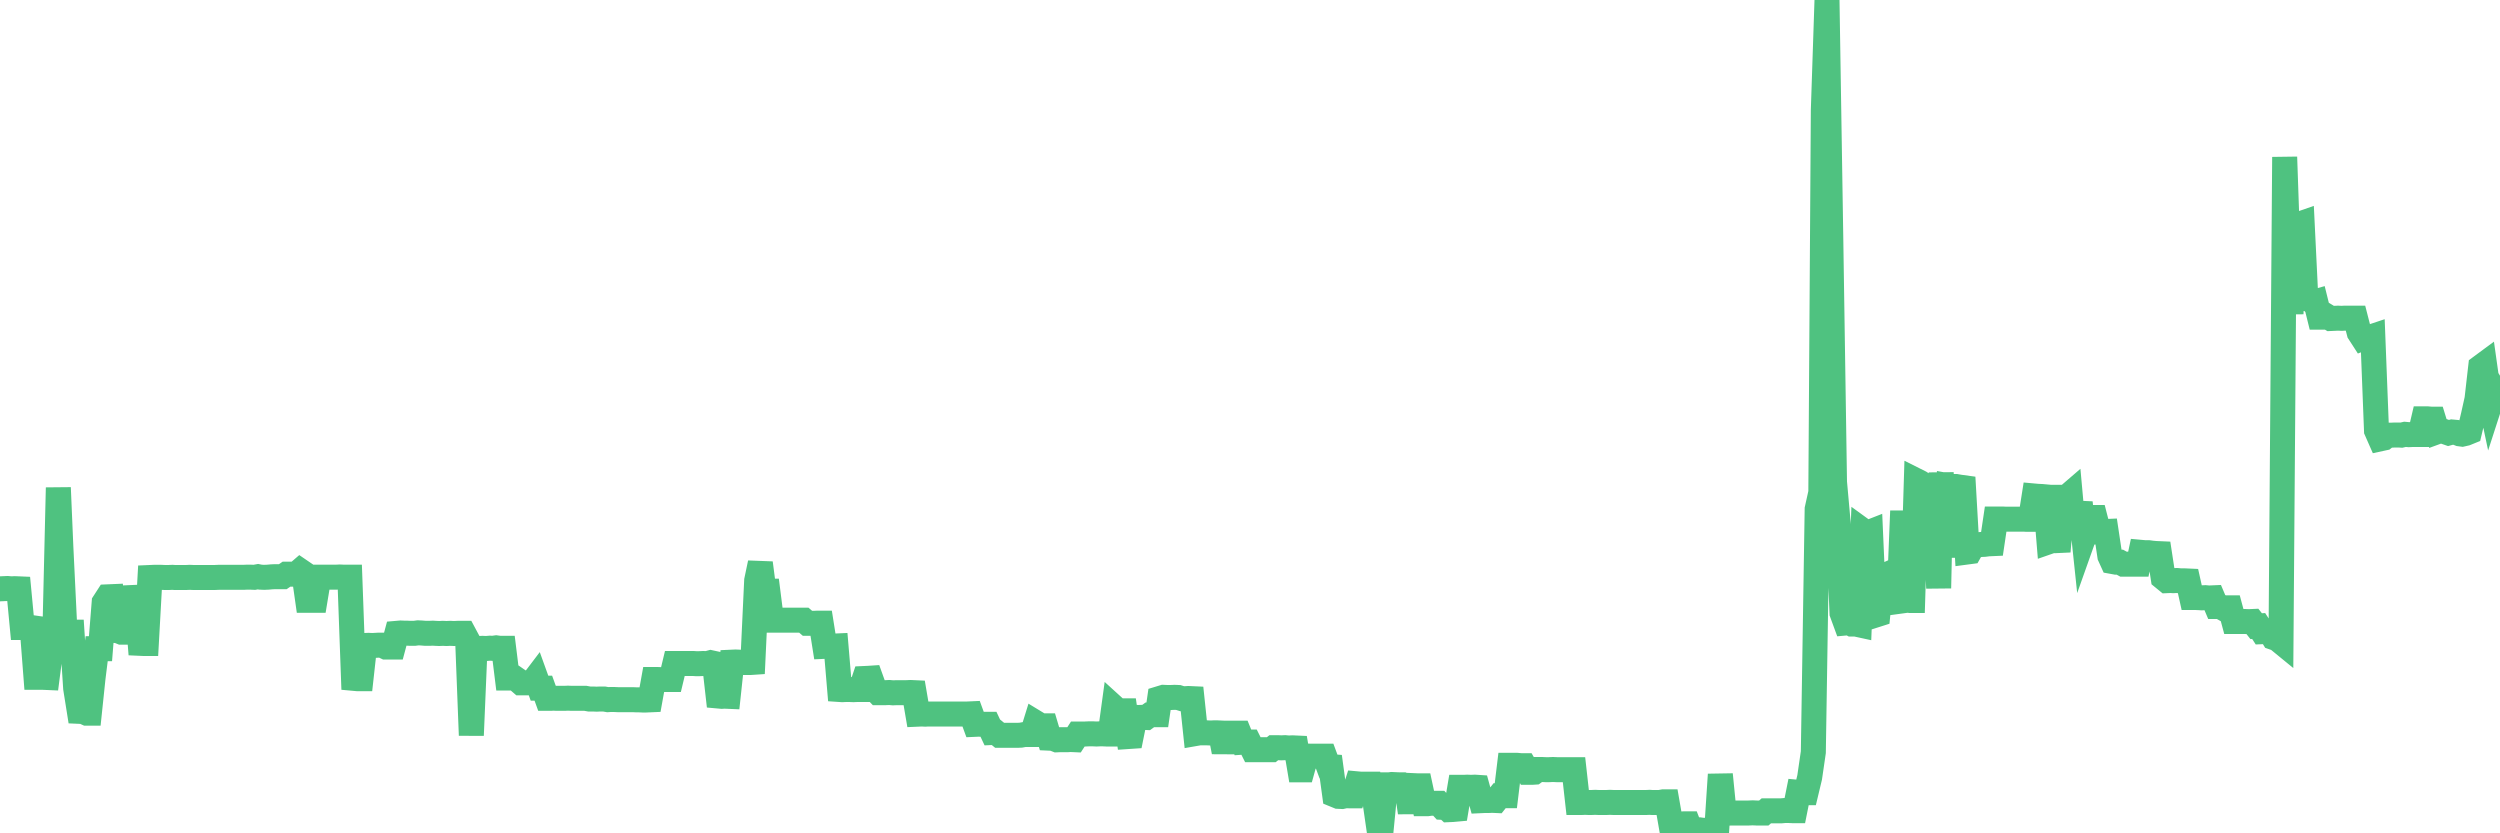 <?xml version="1.0"?><svg width="150px" height="50px" xmlns="http://www.w3.org/2000/svg" xmlns:xlink="http://www.w3.org/1999/xlink"> <polyline fill="none" stroke="#4fc280" stroke-width="1.5px" stroke-linecap="round" stroke-miterlimit="5" points="0.00,35.33 0.22,35.32 0.45,35.31 0.67,35.33 0.89,35.32 1.12,35.33 1.34,37.65 1.56,37.65 1.79,37.64 1.93,37.66 2.16,40.64 2.38,40.64 2.60,40.64 2.83,40.65 3.05,38.95 3.27,38.96 3.50,29.26 3.65,32.79 3.87,37.35 4.09,37.93 4.32,37.93 4.54,41.30 4.76,42.68 4.99,42.69 5.21,42.79 5.36,42.79 5.58,40.69 5.80,38.92 6.03,38.92 6.25,36.15 6.47,35.81 6.70,35.80 6.92,37.83 7.07,37.84 7.29,37.93 7.52,37.93 7.74,37.93 7.96,35.85 8.19,35.84 8.41,38.60 8.63,38.61 8.78,38.61 9.00,34.65 9.23,34.64 9.45,34.64 9.67,34.64 9.90,34.65 10.12,34.65 10.34,34.64 10.49,34.65 10.72,34.65 10.94,34.65 11.16,34.65 11.39,34.64 11.61,34.65 11.83,34.65 12.06,34.65 12.21,34.65 12.43,34.65 12.65,34.65 12.87,34.65 13.10,34.64 13.32,34.64 13.54,34.64 13.77,34.64 13.92,34.64 14.14,34.64 14.36,34.64 14.59,34.64 14.81,34.63 15.03,34.63 15.26,34.64 15.48,34.60 15.63,34.63 15.85,34.64 16.08,34.63 16.30,34.61 16.52,34.60 16.74,34.60 16.97,34.60 17.19,34.45 17.41,34.45 17.56,34.45 17.79,34.44 18.01,34.25 18.23,34.40 18.46,36.02 18.68,36.02 18.90,36.02 19.13,34.63 19.28,34.63 19.50,34.63 19.72,34.63 19.94,34.63 20.17,34.63 20.39,34.62 20.61,34.63 20.84,34.63 20.99,34.63 21.21,40.70 21.43,40.72 21.66,40.72 21.88,38.73 22.10,38.72 22.33,38.73 22.55,38.72 22.70,38.71 22.92,38.71 23.15,38.82 23.37,38.82 23.59,38.82 23.81,38.00 24.04,37.98 24.26,37.99 24.41,37.99 24.63,38.00 24.86,38.00 25.08,37.97 25.30,37.98 25.53,38.00 25.75,38.00 25.97,37.99 26.12,38.00 26.35,38.01 26.57,38.00 26.79,38.01 27.01,38.00 27.24,38.01 27.46,38.00 27.68,38.00 27.83,38.00 28.06,38.43 28.28,44.12 28.50,38.91 28.73,38.91 28.95,38.90 29.17,38.91 29.40,38.89 29.55,38.90 29.77,38.87 29.99,38.90 30.22,38.90 30.44,40.68 30.66,40.68 30.88,40.68 31.11,40.84 31.26,40.97 31.48,40.97 31.70,40.97 31.93,40.97 32.15,40.68 32.37,41.29 32.60,41.29 32.82,41.90 33.04,41.90 33.19,41.89 33.42,41.90 33.64,41.90 33.86,41.90 34.08,41.89 34.31,41.90 34.53,41.90 34.75,41.90 34.90,41.90 35.13,41.90 35.35,41.94 35.57,41.94 35.80,41.95 36.02,41.94 36.24,41.94 36.47,41.98 36.62,41.97 36.84,41.97 37.06,41.98 37.29,41.98 37.51,41.98 37.73,41.98 37.95,41.98 38.18,41.99 38.33,41.99 38.55,42.00 38.77,42.00 39.00,41.99 39.22,40.77 39.44,40.77 39.67,40.78 39.89,40.77 40.04,40.77 40.26,40.77 40.49,39.81 40.71,39.81 40.93,39.81 41.16,39.81 41.38,39.81 41.60,39.81 41.75,39.82 41.97,39.82 42.20,39.81 42.42,39.82 42.64,39.76 42.87,39.81 43.09,41.76 43.31,41.78 43.46,41.77 43.69,41.78 43.91,39.73 44.13,39.72 44.36,39.73 44.58,39.75 44.80,39.75 45.02,39.75 45.17,39.74 45.40,34.83 45.62,33.78 45.84,35.47 46.07,35.47 46.29,37.21 46.51,37.21 46.74,37.21 46.89,37.21 47.11,37.21 47.33,37.21 47.56,37.21 47.78,37.21 48.00,37.21 48.23,37.21 48.45,37.40 48.67,37.40 48.82,37.40 49.04,37.39 49.27,37.39 49.49,38.78 49.71,38.77 49.94,38.77 50.16,38.76 50.38,41.37 50.53,41.38 50.76,41.37 50.98,41.37 51.20,41.38 51.43,41.37 51.65,41.37 51.87,40.71 52.09,40.70 52.24,40.69 52.47,41.33 52.69,41.56 52.91,41.56 53.14,41.56 53.36,41.55 53.58,41.57 53.81,41.56 53.96,41.56 54.18,41.56 54.40,41.56 54.63,41.55 54.85,41.56 55.07,42.85 55.30,42.84 55.52,42.85 55.67,42.84 55.89,42.84 56.11,42.84 56.34,42.84 56.56,42.84 56.78,42.84 57.01,42.84 57.23,42.84 57.38,42.84 57.60,42.84 57.83,42.84 58.05,42.84 58.27,42.83 58.50,43.46 58.72,43.45 58.94,43.46 59.09,43.46 59.31,43.46 59.54,43.95 59.76,43.94 59.98,44.12 60.21,44.12 60.43,44.12 60.65,44.12 60.80,44.12 61.03,44.12 61.25,44.11 61.47,44.07 61.70,44.07 61.92,44.07 62.14,43.36 62.37,43.50 62.51,43.55 62.74,43.55 62.96,44.29 63.18,44.30 63.41,44.39 63.63,44.38 63.85,44.38 64.08,44.38 64.23,44.37 64.45,44.38 64.67,44.04 64.90,44.04 65.12,44.04 65.34,44.03 65.57,44.03 65.79,44.04 66.01,44.03 66.16,44.03 66.38,44.04 66.61,44.04 66.83,42.43 67.05,42.63 67.28,42.65 67.50,42.65 67.72,44.19 67.87,44.18 68.10,43.04 68.32,43.05 68.54,43.04 68.77,43.05 68.99,42.89 69.21,42.88 69.44,42.88 69.58,41.91 69.81,41.84 70.03,41.85 70.25,41.85 70.48,41.84 70.70,41.85 70.92,41.92 71.15,41.92 71.30,41.91 71.52,41.92 71.74,44.01 71.97,43.97 72.19,43.97 72.41,43.97 72.64,43.98 72.86,43.97 73.01,43.97 73.23,43.98 73.45,45.11 73.68,43.99 73.90,43.99 74.12,43.99 74.35,43.99 74.57,44.53 74.72,44.52 74.94,44.52 75.17,44.98 75.39,44.98 75.61,44.98 75.84,44.98 76.06,44.98 76.28,44.98 76.43,44.86 76.65,44.86 76.88,44.87 77.10,44.86 77.32,44.88 77.55,44.87 77.77,44.88 77.99,46.19 78.14,46.19 78.37,45.36 78.59,45.37 78.81,45.37 79.04,45.37 79.26,45.37 79.48,45.37 79.71,45.99 79.85,46.00 80.08,47.69 80.30,47.78 80.52,47.79 80.75,47.74 80.97,47.75 81.19,47.75 81.42,47.03 81.64,47.05 81.79,47.05 82.01,47.05 82.24,47.05 82.46,47.83 82.68,49.35 82.91,49.35 83.13,47.09 83.35,47.09 83.50,47.07 83.72,47.08 83.95,47.09 84.17,47.09 84.39,47.19 84.62,48.75 84.84,47.14 85.06,47.15 85.21,47.15 85.44,48.22 85.66,48.22 85.88,48.19 86.11,48.20 86.33,48.20 86.55,48.44 86.78,48.45 86.92,48.58 87.15,48.57 87.37,48.55 87.59,47.24 87.82,47.24 88.04,47.23 88.26,47.24 88.49,47.23 88.64,47.24 88.86,48.04 89.08,48.03 89.31,48.03 89.53,48.02 89.75,48.03 89.98,47.74 90.20,47.74 90.35,47.74 90.57,45.92 90.79,45.92 91.02,45.92 91.24,45.94 91.46,45.94 91.69,46.34 91.91,46.34 92.06,46.33 92.28,46.17 92.51,46.17 92.73,46.18 92.95,46.18 93.18,46.17 93.40,46.18 93.62,46.18 93.77,46.18 93.99,46.18 94.22,46.18 94.44,46.18 94.66,48.15 94.89,48.15 95.11,48.14 95.33,48.15 95.48,48.15 95.71,48.14 95.93,48.15 96.15,48.15 96.38,48.15 96.60,48.14 96.82,48.15 97.05,48.15 97.27,48.15 97.42,48.15 97.64,48.15 97.86,48.15 98.09,48.15 98.31,48.15 98.53,48.15 98.76,48.15 98.98,48.14 99.13,48.15 99.35,48.15 99.58,48.15 99.80,48.11 100.02,48.11 100.25,49.43 100.47,49.43 100.69,49.43 100.84,49.44 101.06,49.43 101.29,49.43 101.51,50.00 101.73,49.80 101.96,49.79 102.18,49.82 102.40,49.82 102.55,49.82 102.78,49.82 103.00,49.83 103.22,46.47 103.45,48.79 103.67,48.79 103.89,48.78 104.12,48.78 104.26,48.78 104.49,48.78 104.71,48.78 104.93,48.78 105.16,48.77 105.38,48.78 105.60,48.78 105.83,48.78 105.98,48.65 106.20,48.65 106.42,48.65 106.65,48.65 106.87,48.65 107.09,48.63 107.32,48.63 107.54,48.64 107.69,48.64 107.91,47.54 108.13,47.56 108.36,47.56 108.58,46.64 108.80,45.13 109.03,30.54 109.25,29.55 109.40,6.61 109.62,0.00 109.85,14.48 110.07,28.92 110.29,31.37 110.52,36.78 110.74,37.38 110.96,37.36 111.11,37.44 111.33,37.44 111.56,37.49 111.78,31.84 112.00,32.00 112.23,31.91 112.45,36.93 112.67,36.86 112.90,34.52 113.05,34.50 113.27,34.45 113.49,34.35 113.72,36.11 113.94,36.08 114.16,30.66 114.39,36.00 114.61,36.03 114.76,36.03 114.98,28.84 115.20,28.95 115.43,29.10 115.65,30.22 115.87,29.82 116.10,30.03 116.32,35.29 116.47,28.36 116.69,33.43 116.92,29.15 117.14,29.19 117.36,29.19 117.59,29.23 117.81,29.26 118.03,33.12 118.18,33.10 118.40,32.71 118.63,32.70 118.85,32.67 119.07,32.66 119.30,32.63 119.52,32.62 119.74,31.14 119.89,31.14 120.12,31.14 120.34,31.15 120.56,31.15 120.79,31.15 121.01,31.15 121.23,31.15 121.46,31.15 121.60,31.16 121.83,31.16 122.05,29.76 122.27,29.78 122.50,29.79 122.72,29.81 122.94,32.50 123.17,32.42 123.32,32.44 123.54,32.43 123.76,29.84 123.99,29.84 124.21,29.65 124.43,32.08 124.66,30.79 124.88,30.80 125.03,32.22 125.25,31.60 125.47,31.05 125.70,31.05 125.92,31.91 126.14,31.90 126.37,31.89 126.59,33.36 126.74,33.69 126.96,33.73 127.19,33.73 127.41,33.85 127.63,33.85 127.86,33.85 128.08,33.85 128.30,33.85 128.45,33.14 128.67,33.16 128.90,33.16 129.12,33.19 129.34,33.21 129.57,33.22 129.79,34.66 130.01,34.84 130.24,34.83 130.39,34.84 130.61,34.83 130.83,34.85 131.06,34.85 131.28,34.86 131.50,35.85 131.73,35.85 131.95,35.86 132.10,35.87 132.32,35.86 132.54,35.88 132.77,35.87 132.99,36.39 133.21,36.39 133.44,36.52 133.66,36.47 133.81,36.47 134.03,37.29 134.26,37.29 134.48,37.29 134.70,37.29 134.93,37.30 135.15,37.29 135.37,37.57 135.52,37.56 135.74,37.90 135.97,37.89 136.19,37.89 136.41,38.25 136.64,38.33 136.86,38.51 137.08,9.42 137.23,13.76 137.46,18.83 137.68,12.87 137.90,13.47 138.13,13.39 138.35,17.91 138.57,17.91 138.80,18.14 138.94,18.10 139.17,19.03 139.39,19.03 139.61,18.97 139.84,19.11 140.06,19.10 140.28,19.09 140.51,19.10 140.66,19.09 140.88,19.09 141.10,19.09 141.33,19.09 141.55,19.95 141.77,20.29 142.00,20.20 142.22,20.23 142.37,20.18 142.59,25.83 142.81,26.33 143.04,26.28 143.26,26.11 143.48,26.11 143.71,26.10 143.93,26.10 144.08,26.11 144.30,26.06 144.53,26.08 144.75,26.07 144.97,26.07 145.20,26.07 145.42,25.13 145.64,25.13 145.87,25.15 146.01,25.15 146.24,25.90 146.46,25.82 146.68,25.90 146.91,25.98 147.13,25.92 147.35,25.94 147.58,26.03 147.73,26.05 147.95,26.00 148.17,25.91 148.40,24.94 148.62,23.95 148.84,22.02 149.07,21.85 149.29,23.41 149.44,24.12 149.66,23.44 149.88,23.81 150.00,23.81 "/></svg>